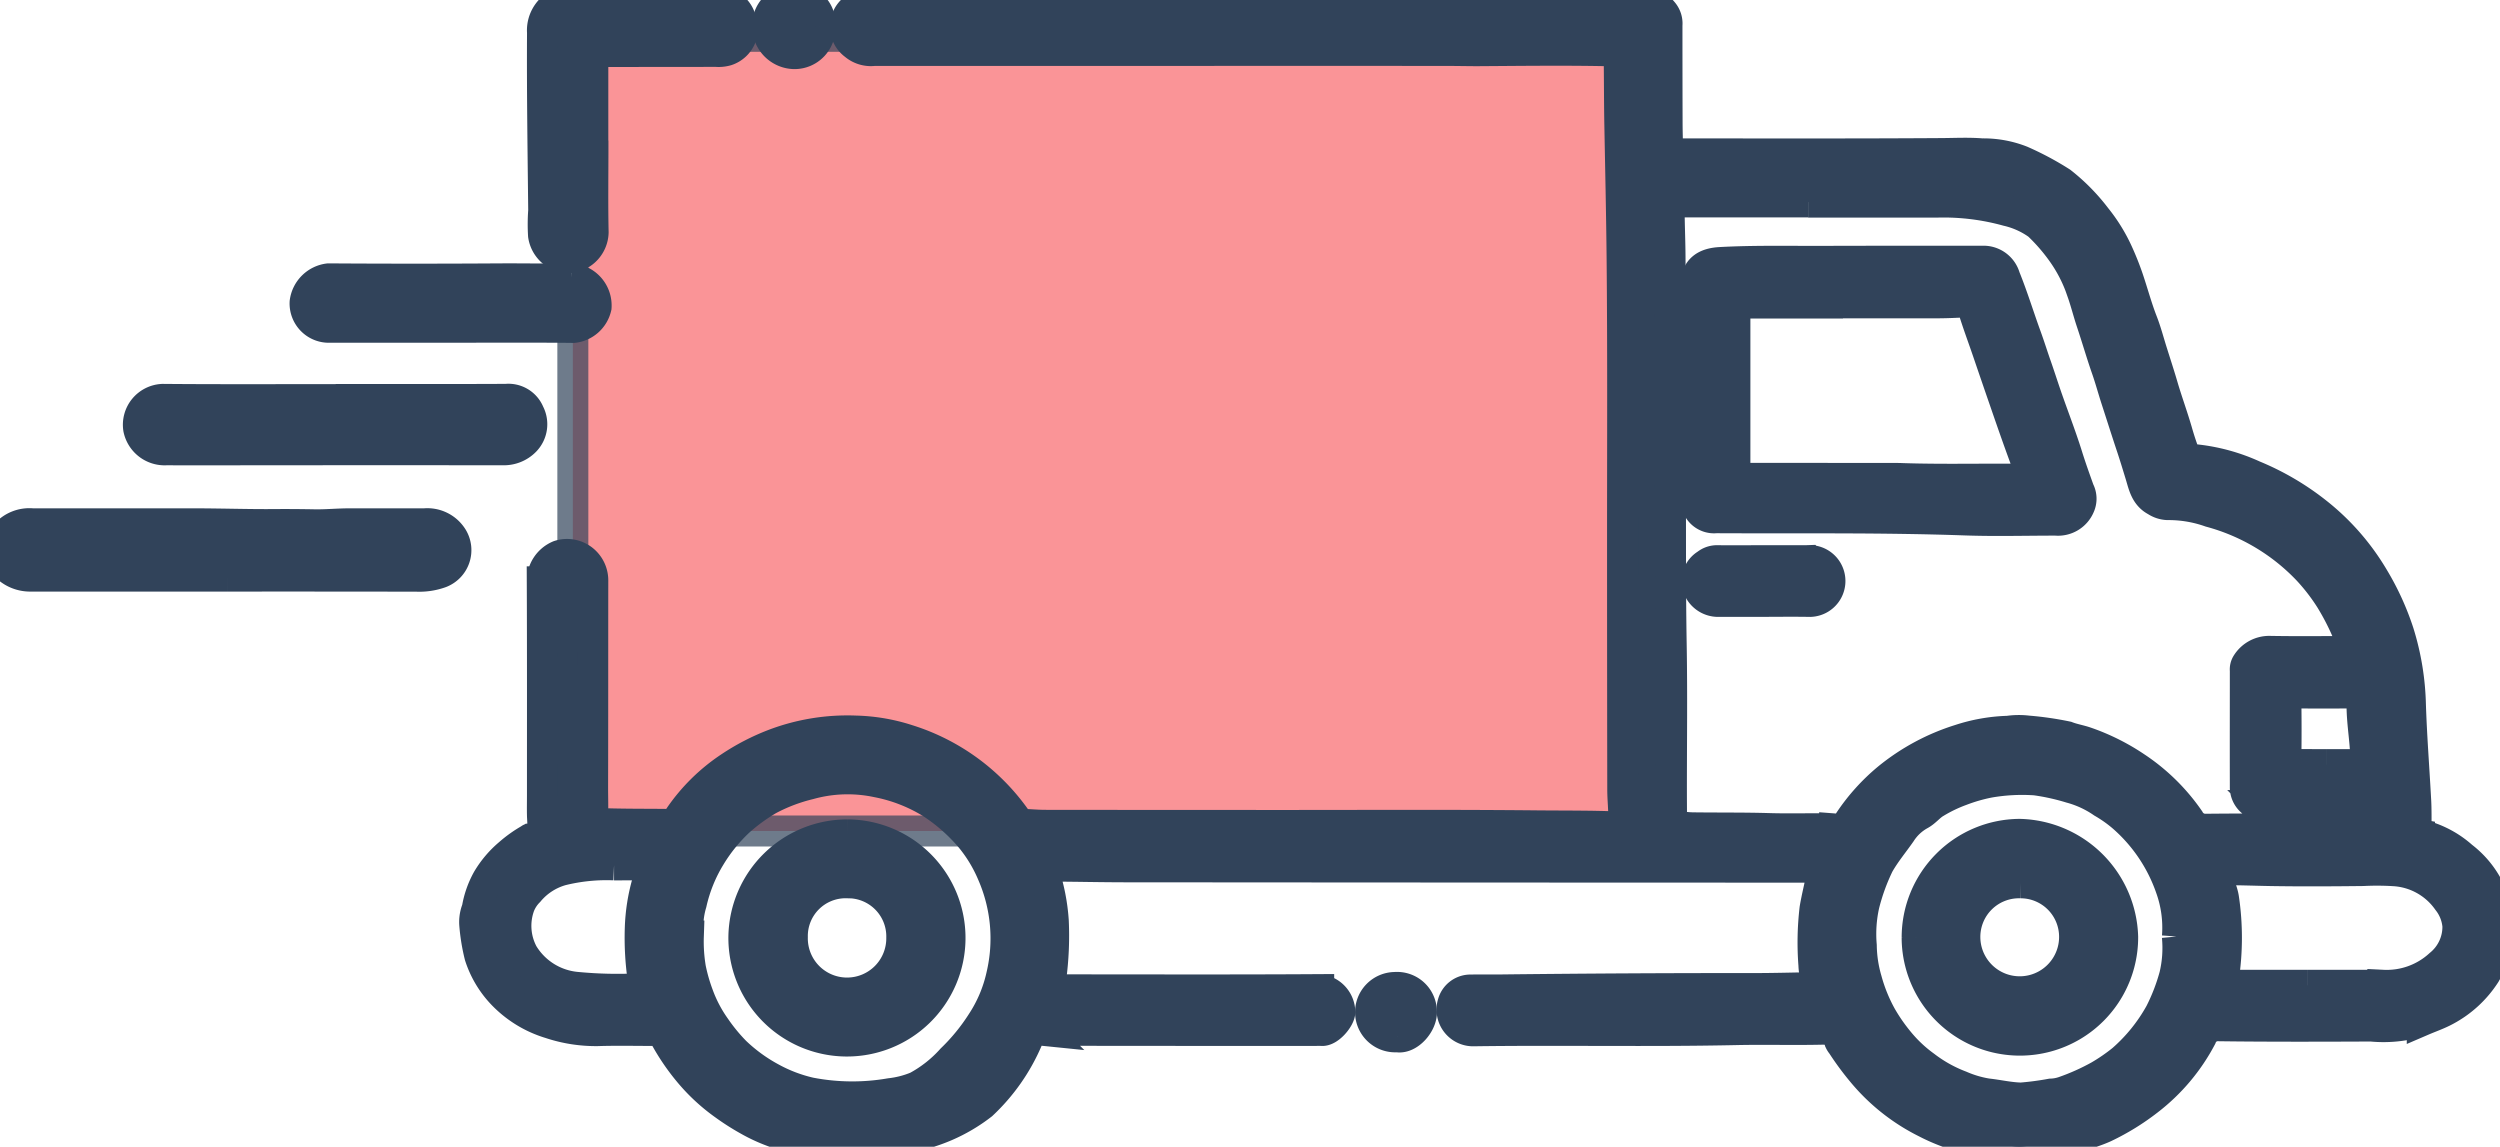 <?xml version="1.0" encoding="UTF-8"?> <svg xmlns="http://www.w3.org/2000/svg" xmlns:xlink="http://www.w3.org/1999/xlink" id="Group_33" data-name="Group 33" width="161.327" height="74" viewBox="0 0 161.327 74"><defs><clipPath id="clip-path"><rect id="Rectangle_27" data-name="Rectangle 27" width="161.327" height="74" fill="none" stroke="#31435a" stroke-width="2"></rect></clipPath></defs><rect id="Rectangle_26" data-name="Rectangle 26" width="68.978" height="51.282" transform="translate(36.966 2.343)" fill="#f9676b" stroke="#31435a" stroke-width="2" opacity="0.7"></rect><g id="Group_34" data-name="Group 34"><g id="Group_33-2" data-name="Group 33" clip-path="url(#clip-path)"><path id="Path_16" data-name="Path 16" d="M132.924.422q12.4,0,24.794-.009a1.756,1.756,0,0,1,1.393.651,1.129,1.129,0,0,1,.249.821q0,3.136.009,6.273c0,.588.025,1.176.022,1.765,0,.182.055.266.233.268.129,0,.257,0,.385,0,5.7,0,11.4.018,17.093-.021.865-.006,1.729-.052,2.591.02a6.653,6.653,0,0,1,2.541.464,18.983,18.983,0,0,1,2.569,1.373,12.492,12.492,0,0,1,2.238,2.274,10.607,10.607,0,0,1,1.371,2.2,18.216,18.216,0,0,1,.693,1.727c.314.925.564,1.87.919,2.783.254.652.43,1.335.641,2,.236.751.482,1.5.7,2.252.282.949.623,1.878.9,2.831.132.463.281.93.45,1.382.141.375.568.443.906.471a12.091,12.091,0,0,1,3.595,1.012,16.952,16.952,0,0,1,3.983,2.318,15.173,15.173,0,0,1,3.767,4.287,17.15,17.15,0,0,1,1.609,3.531,16.918,16.918,0,0,1,.761,4.622c.067,2.084.232,4.166.343,6.249.031.589.016,1.179.027,1.769,0,.162-.024.341.215.385a6.237,6.237,0,0,1,2.758,1.429,5.973,5.973,0,0,1,2.087,3,4.009,4.009,0,0,1,.311,1.944,7.543,7.543,0,0,1-.916,2.61,6.866,6.866,0,0,1-2.56,2.356c-.475.257-1,.436-1.5.651a8.018,8.018,0,0,1-3.292.36c-3.272.014-6.545.025-9.817-.018a1.146,1.146,0,0,0-1.16.747,12.412,12.412,0,0,1-3.428,4.064,15.334,15.334,0,0,1-2.8,1.726c-.582.27-1.222.437-1.825.661-.992.369-2.041.243-3.035.525a2.878,2.878,0,0,1-1.56-.07,2.425,2.425,0,0,0-.6-.1,8.79,8.79,0,0,1-1.98-.341,11.987,11.987,0,0,1-2.527-.967,12.627,12.627,0,0,1-4.135-3.286,18.252,18.252,0,0,1-1.288-1.751.972.972,0,0,1-.143-.223c-.165-.612-.558-.777-1.177-.762-1.821.041-3.645-.014-5.466.025-5.646.122-11.291,0-16.936.077a1.366,1.366,0,0,1-1.384-1.758,1.176,1.176,0,0,1,1.086-.871c.68-.009,1.36,0,2.04-.006q8.141-.094,16.281-.089c1.279,0,2.558-.036,3.837-.058.393-.007.376-.03.245-.417a3.626,3.626,0,0,1-.194-1.053,18.686,18.686,0,0,1,.073-3.634c.117-.689.288-1.361.422-2.044a.823.823,0,0,1,.024-.113c.178-.515.178-.515-.41-.515q-22.214-.005-44.428-.023c-1.692,0-3.386-.043-5.079-.047-.448,0-.408,0-.3.409a12.681,12.681,0,0,1,.613,3.112,20.545,20.545,0,0,1-.161,3.72,2.089,2.089,0,0,1-.062.3c-.148.444-.15.446.335.446,5.672,0,11.345.022,17.016-.014a1.468,1.468,0,0,1,1.363,1.471c-.043.425-.712,1.2-1.161,1.163-.166-.014-.333,0-.5,0q-8.758,0-17.517-.011a.954.954,0,0,0-.994.629,12.4,12.4,0,0,1-2.916,4.155,10.808,10.808,0,0,1-4.986,2.146c-1.1.213-2.217.285-3.328.438a12.693,12.693,0,0,1-2.962-.218,7.736,7.736,0,0,1-1.725-.45,10.8,10.8,0,0,1-2.13-.934,15.271,15.271,0,0,1-1.48-.947A12.027,12.027,0,0,1,96.305,69.5,14.126,14.126,0,0,1,94.617,67c-.116-.241-.368-.244-.607-.244-1.219,0-2.439-.029-3.657.01a9.285,9.285,0,0,1-3.049-.476,7.086,7.086,0,0,1-3.123-1.928,6.383,6.383,0,0,1-1.424-2.418,12.435,12.435,0,0,1-.333-2.052,2.239,2.239,0,0,1,.162-.977,5.924,5.924,0,0,1,.664-1.9,6.5,6.5,0,0,1,1.4-1.654,7.9,7.9,0,0,1,1.336-.949c.011,0,.018-.023.029-.025.984-.142.793-.908.78-1.537-.009-.423,0-.844,0-1.266,0-4.593.008-9.185-.011-13.777a1.759,1.759,0,0,1,1.091-1.689,1.654,1.654,0,0,1,1.662.392,1.682,1.682,0,0,1,.506,1.238c-.007,4.438,0,8.877-.012,13.315,0,.666.024,1.331,0,2-.006.194.019.323.29.334,1.472.061,2.945.048,4.417.062A.911.911,0,0,0,95.624,53a11.916,11.916,0,0,1,3.244-3.213,14.452,14.452,0,0,1,2.875-1.493A13.344,13.344,0,0,1,107,47.436a11.782,11.782,0,0,1,3.355.573,13.459,13.459,0,0,1,7.063,5.2.541.541,0,0,0,.451.25c.448.019.9.059,1.345.06q7.815.009,15.631.009c5.386,0,10.773-.029,16.159.026,1.717.017,3.437,0,5.154.069.324.013.4-.1.412-.383.025-.68-.061-1.357-.062-2.036q-.013-8.12-.013-16.24c0-6.042.03-12.084-.03-18.125-.028-2.819-.092-5.638-.144-8.458-.027-1.461-.024-2.922-.042-4.383,0-.33-.066-.449-.444-.458-2.9-.068-5.8-.027-8.7-.009-.627,0-1.253-.015-1.88-.016q-9.046-.008-18.092,0H108.186a1.619,1.619,0,0,1-1.25-.375,1.436,1.436,0,0,1-.031-2.3,1.54,1.54,0,0,1,1.149-.426q12.435.018,24.87.009m35.54,12.865h-8.431c-.54,0-.538,0-.534.519.007.986.051,1.973.058,2.958.033,4.781.013,9.563.027,14.344.011,3.577-.013,7.155.049,10.733.055,3.142.013,6.285.014,9.427,0,.641.007,1.283.006,1.924,0,.234.059.4.336.413.345.017.689.069,1.034.074,1.629.022,3.257,0,4.887.048,1.423.046,2.849-.012,4.272.026a1.011,1.011,0,0,0,.952-.5,12.843,12.843,0,0,1,2.472-2.746A13.871,13.871,0,0,1,178.256,48a10.974,10.974,0,0,1,3.127-.549,4.786,4.786,0,0,1,1.263-.015,20.458,20.458,0,0,1,2.52.365c.4.156.827.221,1.24.365a13.855,13.855,0,0,1,3.2,1.6,12.7,12.7,0,0,1,3.446,3.382,1.192,1.192,0,0,0,1.11.624c3.169-.032,6.339-.012,9.509-.017,1.051,0,.936.127.936-.95,0-.553-.01-.56-.558-.56-2.04,0-4.081,0-6.121,0a1.182,1.182,0,0,1-1.245-1.183c-.007-2.514,0-5.028,0-7.542a.666.666,0,0,1,.088-.405,1.7,1.7,0,0,1,1.532-.82c1.655.029,3.31.01,4.966.008.386,0,.452-.11.317-.465a15.978,15.978,0,0,0-1.406-2.912,12.884,12.884,0,0,0-1.436-1.866,13.558,13.558,0,0,0-6.327-3.777,8.021,8.021,0,0,0-2.741-.461,1.457,1.457,0,0,1-.757-.245c-.679-.351-.8-1.039-.989-1.658-.2-.657-.4-1.315-.618-1.963-.323-.972-.632-1.951-.949-2.925-.211-.651-.392-1.321-.616-1.963-.349-1-.639-2.01-.974-3.01-.217-.647-.383-1.321-.609-1.96a9.6,9.6,0,0,0-1.372-2.664,12.076,12.076,0,0,0-1.472-1.675,5.55,5.55,0,0,0-2-.905,15.452,15.452,0,0,0-4.459-.554h-8.392m23.833,47.4a7.61,7.61,0,0,0-.422-3.139,10.754,10.754,0,0,0-3.129-4.62,8.8,8.8,0,0,0-1.281-.9,6.666,6.666,0,0,0-2.062-.954,14.464,14.464,0,0,0-2.262-.5,12.47,12.47,0,0,0-3.017.157,11.017,11.017,0,0,0-1.788.516,9.4,9.4,0,0,0-1.643.788c-.384.217-.648.59-1.031.79a3.45,3.45,0,0,0-1.215,1.143c-.476.686-1.013,1.32-1.432,2.063a13.4,13.4,0,0,0-.945,2.6,8.648,8.648,0,0,0-.175,2.631,8.27,8.27,0,0,0,.333,2.212,10.565,10.565,0,0,0,.956,2.358,11.738,11.738,0,0,0,1.354,1.892A8.862,8.862,0,0,0,176,69.058a9.022,9.022,0,0,0,2.3,1.284,7.165,7.165,0,0,0,1.712.507c.735.08,1.465.255,2.2.269a18.868,18.868,0,0,0,1.931-.255,2.758,2.758,0,0,0,.822-.15,14.487,14.487,0,0,0,2.282-1.021,11.918,11.918,0,0,0,1.509-1.039,11.194,11.194,0,0,0,2.437-3.017,12.679,12.679,0,0,0,.93-2.413,7.715,7.715,0,0,0,.174-2.535m-96.088-.024a10.492,10.492,0,0,0,.135,2.074,11.3,11.3,0,0,0,.49,1.717,8.822,8.822,0,0,0,1.118,2.127,11.58,11.58,0,0,0,1.286,1.561,10.653,10.653,0,0,0,2.345,1.7,9.7,9.7,0,0,0,2.482.94,14.331,14.331,0,0,0,5.17.051,6.261,6.261,0,0,0,1.731-.447,8.3,8.3,0,0,0,2.241-1.769,13.032,13.032,0,0,0,1.947-2.38,9.048,9.048,0,0,0,1.274-3.016,10.443,10.443,0,0,0-.6-6.6,9.372,9.372,0,0,0-1.424-2.339,11.66,11.66,0,0,0-2.518-2.209,10.41,10.41,0,0,0-3.5-1.358,9.189,9.189,0,0,0-4.367.14,11.174,11.174,0,0,0-2.624.994,11.86,11.86,0,0,0-1.918,1.393,10.707,10.707,0,0,0-1.85,2.278A9.91,9.91,0,0,0,96.4,58.546a5.362,5.362,0,0,0-.192,2.119m104.5,3.176c1.617,0,3.233,0,4.849,0a5.061,5.061,0,0,0,3.68-1.33A3.146,3.146,0,0,0,210.4,60a3.045,3.045,0,0,0-.65-1.624,4.562,4.562,0,0,0-3.484-1.93,18.2,18.2,0,0,0-1.993-.01c-2.014.023-4.029.035-6.042,0-.948-.018-1.9-.055-2.844-.053-.551,0-.558.052-.46.576.082.443.287.845.351,1.289a17.409,17.409,0,0,1,0,5.055c-.073.49-.031.538.462.539q2.482,0,4.965,0M91.416,56.069a12.054,12.054,0,0,0-3.378.341,4.265,4.265,0,0,0-2.129,1.379,2.664,2.664,0,0,0-.6.916,3.83,3.83,0,0,0,.225,3.108,4.519,4.519,0,0,0,3.479,2.164A27.675,27.675,0,0,0,93,64.069c.529,0,.542-.024.333-.493a.983.983,0,0,1-.054-.222,18.487,18.487,0,0,1-.17-3.214,12.067,12.067,0,0,1,.46-2.93,1.916,1.916,0,0,1,.219-.688c.2-.285.094-.446-.263-.45-.628-.009-1.256,0-2.11,0M201.9,49.6c.68,0,1.359,0,2.039,0,.51,0,.526-.01.513-.515-.032-1.266-.3-2.518-.224-3.791.021-.327-.226-.315-.451-.315-1.359,0-2.719.01-4.078-.007-.334,0-.4.118-.4.425.016,1.256.021,2.513,0,3.768-.007.359.132.442.446.438.718-.01,1.436,0,2.154,0" transform="translate(-51.79 -0.26)" fill="#31435a" stroke="#31435a" stroke-width="2"></path><path id="Path_17" data-name="Path 17" d="M14.655,94.349q-6.35,0-12.7,0a2.194,2.194,0,0,1-1.63-.711,1.589,1.589,0,0,1,.085-2.023,2.023,2.023,0,0,1,1.684-.639H12.544c1.72,0,3.438.062,5.158.048.839-.007,1.713,0,2.565.015.771.016,1.51-.063,2.281-.063q2.426,0,4.853,0a1.9,1.9,0,0,1,1.792.89,1.551,1.551,0,0,1-.764,2.254,4.016,4.016,0,0,1-1.536.235q-6.119-.012-12.238-.006" transform="translate(0 -57.173)" fill="#31435a" stroke="#31435a" stroke-width="2"></path><path id="Path_18" data-name="Path 18" d="M97.471,9.742c0,1.834-.029,3.668.012,5.5a1.684,1.684,0,0,1-1.7,1.644,1.714,1.714,0,0,1-1.5-1.441,11.966,11.966,0,0,1,.011-1.6c-.04-3.833-.1-7.665-.077-11.5A1.9,1.9,0,0,1,95.177.556a1.47,1.47,0,0,1,.782-.143Q99.153.4,102.347.4c1.039,0,2.078.008,3.117,0a1.5,1.5,0,0,1,1.508,1.009,1.5,1.5,0,0,1-.865,2.093,1.873,1.873,0,0,1-.684.068q-3.714.006-7.428.007c-.529,0-.531,0-.532.54q0,2.808,0,5.617Z" transform="translate(-59.208 -0.254)" fill="#31435a" stroke="#31435a" stroke-width="2"></path><path id="Path_19" data-name="Path 19" d="M36.73,69.355c3.669,0,7.338.01,11.007-.008a1.435,1.435,0,0,1,1.473.889,1.54,1.54,0,0,1-.258,1.788,1.908,1.908,0,0,1-1.405.577q-7.583-.008-15.164,0c-2.194,0-4.388.008-6.581,0a1.71,1.71,0,0,1-1.784-1.363,1.64,1.64,0,0,1,1.552-1.889c3.72.033,7.441.014,11.161.014" transform="translate(-15.069 -43.576)" fill="#31435a" stroke="#31435a" stroke-width="2"></path><path id="Path_20" data-name="Path 20" d="M62.353,51.552c-2.59,0-5.18,0-7.77,0a1.535,1.535,0,0,1-1.593-1.614A1.745,1.745,0,0,1,54.5,48.43q5.539.036,11.078,0c1.533-.009,3.068.025,4.6,0a1.724,1.724,0,0,1,1.589,1.827,1.691,1.691,0,0,1-1.455,1.306c-2.654-.031-5.308-.012-7.962-.012Z" transform="translate(-33.301 -30.434)" fill="#31435a" stroke="#31435a" stroke-width="2"></path><path id="Path_21" data-name="Path 21" d="M136.672,1.708a1.639,1.639,0,0,1-1.661,1.751A1.759,1.759,0,0,1,133.3,1.7,1.646,1.646,0,0,1,135.016,0a1.523,1.523,0,0,1,1.655,1.707" transform="translate(-83.766 0)" fill="#31435a" stroke="#31435a" stroke-width="2"></path><path id="Path_22" data-name="Path 22" d="M239.777,174.68a1.592,1.592,0,1,1-.141-3.179,1.572,1.572,0,0,1,1.705,1.516c.067.785-.818,1.81-1.565,1.663" transform="translate(-149.617 -107.777)" fill="#31435a" stroke="#31435a" stroke-width="2"></path><path id="Path_23" data-name="Path 23" d="M294.568,53.664c0-2.218.048-4.438-.02-6.654-.036-1.168.674-1.509,1.572-1.558,2.165-.118,4.333-.07,6.5-.076q5.215-.014,10.429-.009a1.431,1.431,0,0,1,1.43,1.04c.508,1.252.9,2.544,1.362,3.811.226.618.423,1.256.642,1.878.213.606.41,1.221.617,1.828.457,1.338.977,2.654,1.4,4.005.233.751.5,1.494.766,2.234a1.139,1.139,0,0,1,.032.993,1.5,1.5,0,0,1-1.53.918c-1.95,0-3.9.056-5.849-.012-5.358-.189-10.718-.115-16.077-.143a1.15,1.15,0,0,1-1.269-1.294q0-3.48,0-6.961m9.463-5.6v0h-6.426c-.549,0-.551,0-.551.561q0,5.077,0,10.153c0,.6,0,.6.592.6l9.658.006c.166,0,.333,0,.5.008,2.667.089,5.335.016,8,.044.319,0,.391-.166.29-.418-.117-.294-.19-.6-.3-.9-.428-1.158-.835-2.325-1.238-3.492q-.589-1.7-1.172-3.411c-.32-.94-.672-1.87-.959-2.82a.476.476,0,0,0-.55-.4c-.563.025-1.127.054-1.69.056-2.052.007-4.1,0-6.156,0" transform="translate(-185.105 -28.51)" fill="#31435a" stroke="#31435a" stroke-width="2"></path><path id="Path_24" data-name="Path 24" d="M298.982,97.367c.988,0,1.977.028,2.964-.008a1.317,1.317,0,0,1,.068,2.633c-1.257-.021-2.515,0-3.772,0-.719,0-1.437,0-2.156,0a1.376,1.376,0,0,1-1.339-1,1.258,1.258,0,0,1,.571-1.387,1.082,1.082,0,0,1,.739-.239c.975.009,1.95,0,2.926,0Z" transform="translate(-185.197 -61.183)" fill="#31435a" stroke="#31435a" stroke-width="2"></path><path id="Path_25" data-name="Path 25" d="M332.952,151.589a6.651,6.651,0,0,1,6.623-6.68,6.818,6.818,0,0,1,6.638,6.613,6.631,6.631,0,1,1-13.262.067m6.639-3.556a3.494,3.494,0,0,0-3.561,3.493,3.541,3.541,0,1,0,7.082,0,3.485,3.485,0,0,0-3.521-3.492" transform="translate(-209.236 -91.066)" fill="#31435a" stroke="#31435a" stroke-width="2"></path><path id="Path_26" data-name="Path 26" d="M135.9,144.99a6.651,6.651,0,1,1-6.708,6.545,6.676,6.676,0,0,1,6.708-6.545m-.048,3.09a3.439,3.439,0,0,0-3.534,3.51,3.532,3.532,0,1,0,7.063.036,3.464,3.464,0,0,0-3.529-3.546" transform="translate(-81.188 -91.114)" fill="#31435a" stroke="#31435a" stroke-width="2"></path></g></g></svg> 